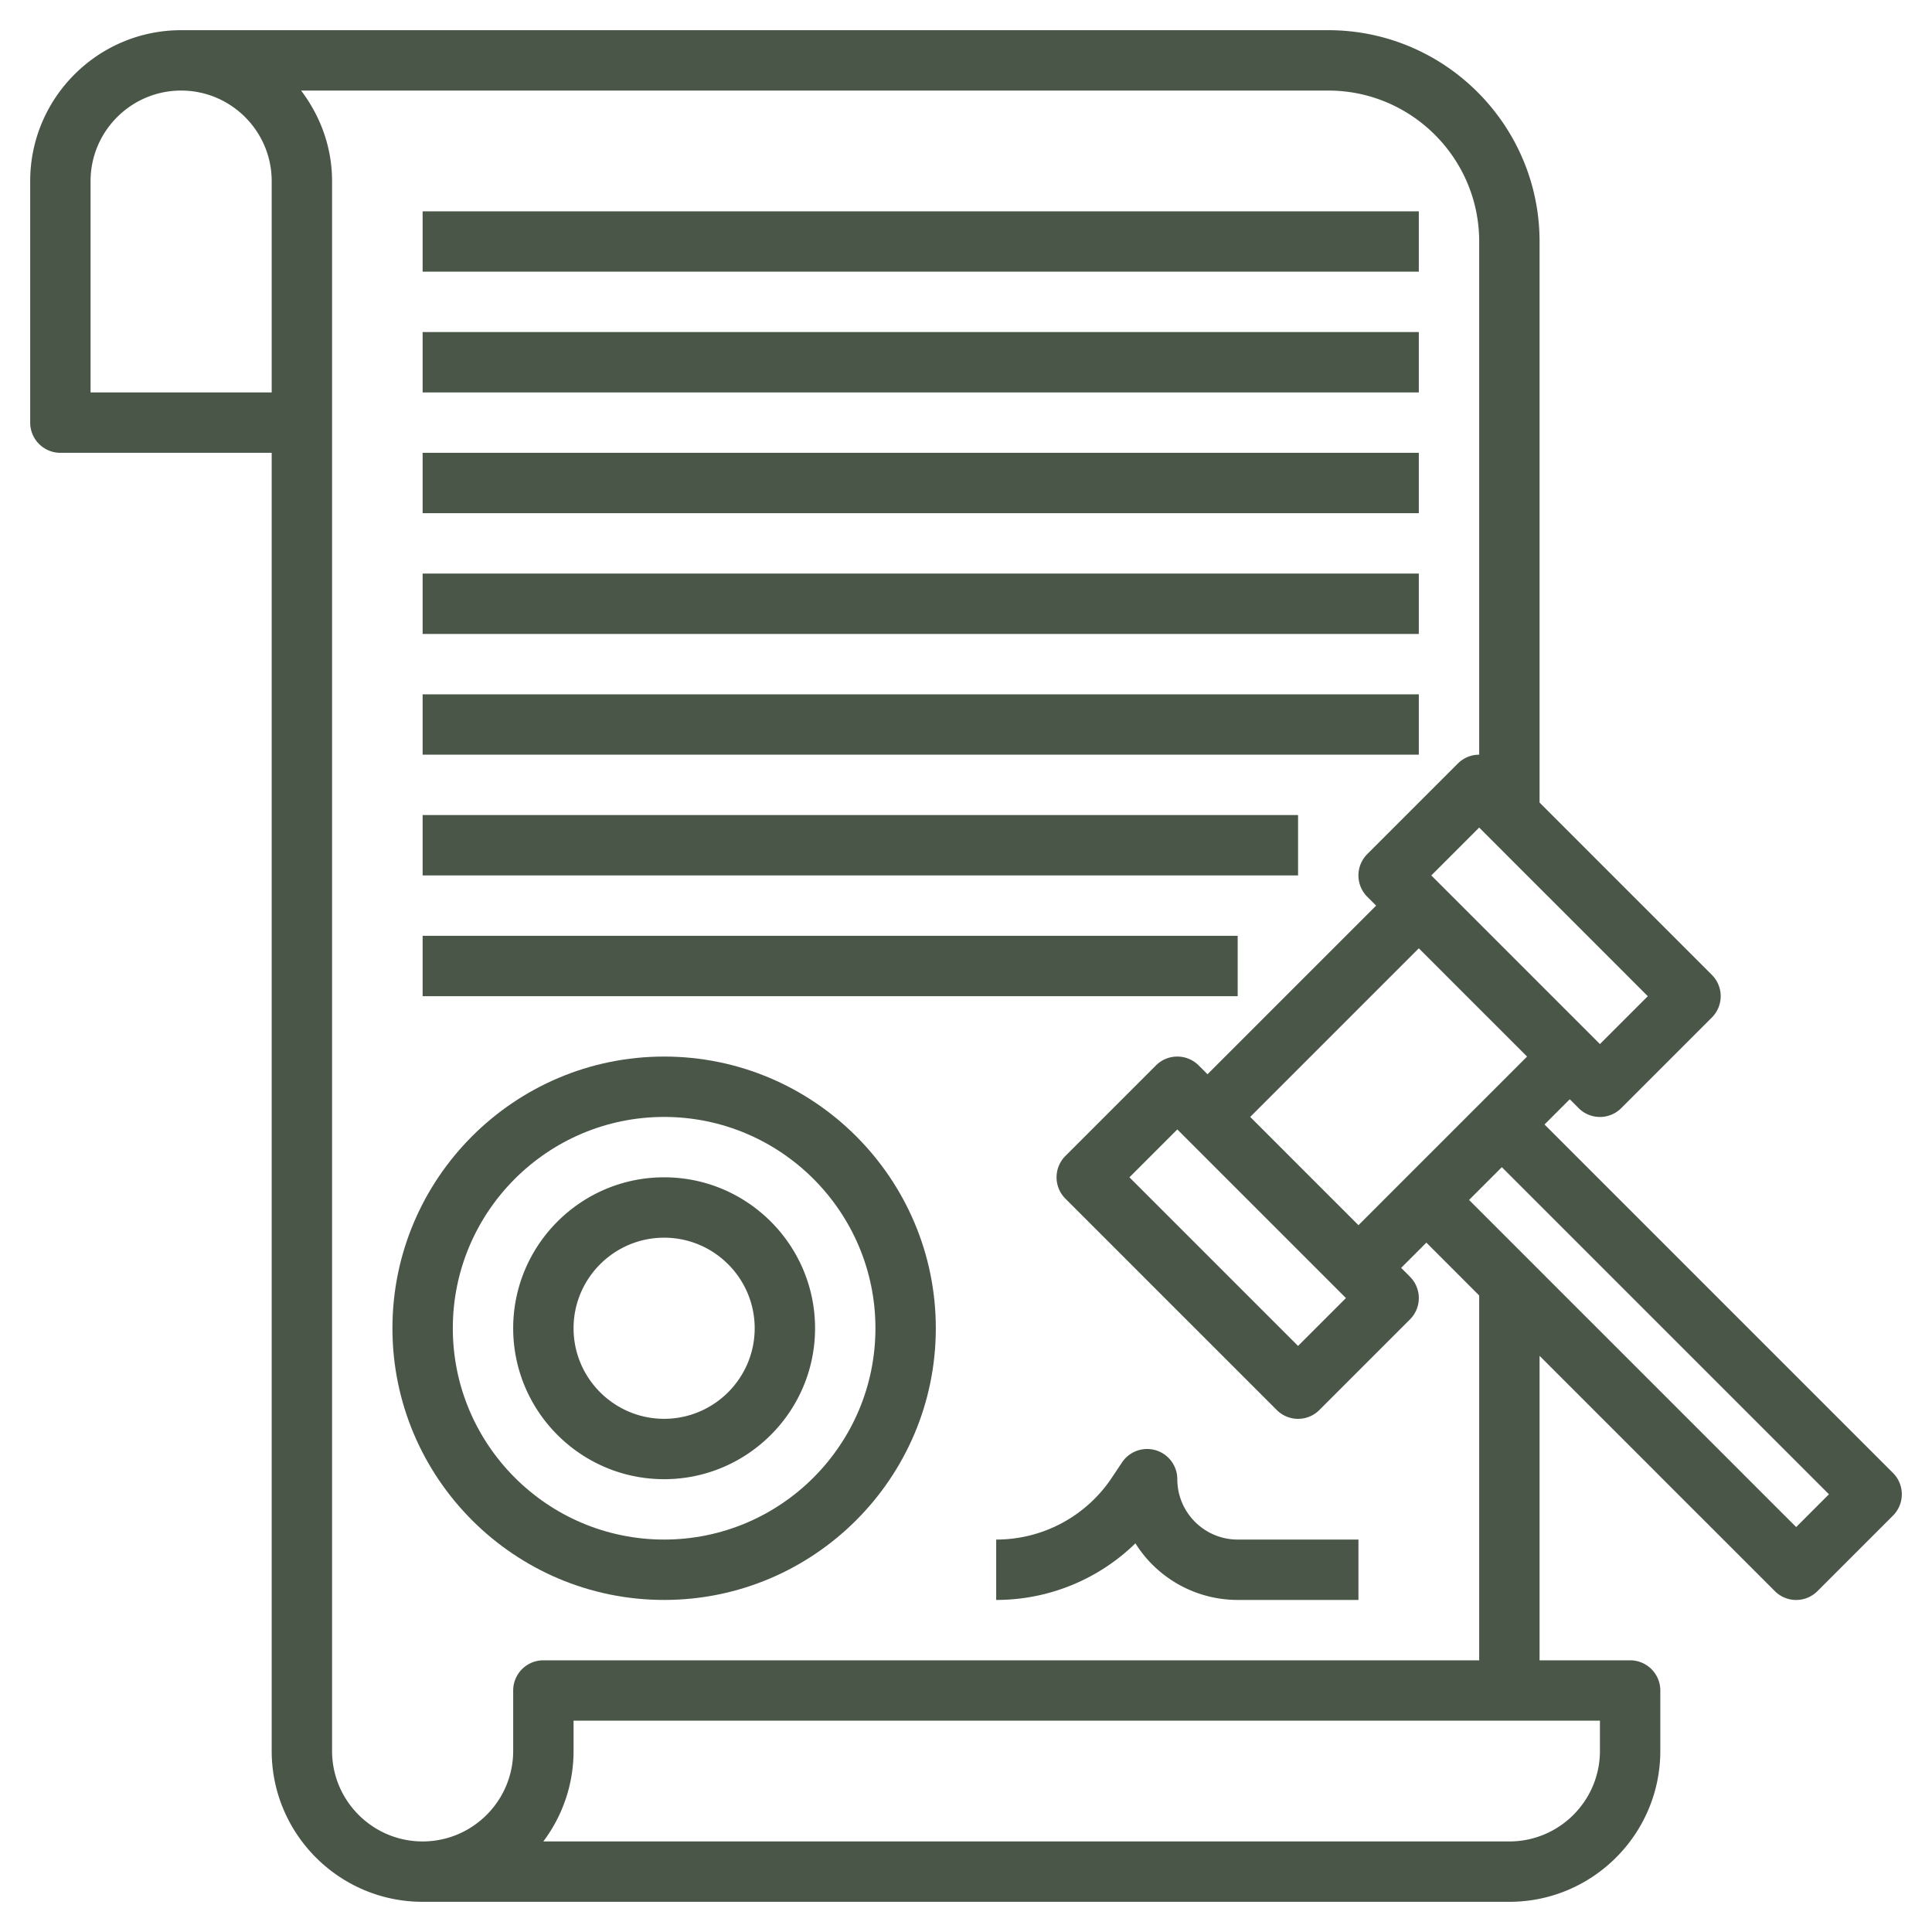 <svg xmlns="http://www.w3.org/2000/svg" version="1.1" xmlns:xlink="http://www.w3.org/1999/xlink" width="512" height="512" x="0" y="0" viewBox="0 0 64 64" style="enable-background:new 0 0 512 512" xml:space="preserve" class=""><g transform="matrix(1,0,0,1,2.1316282072803006e-14,1.4210854715202004e-14)"><path d="M62.707 48.793 51.164 37.25l.836-.836.293.293a.997.997 0 0 0 1.414 0l3-3a.999.999 0 0 0 0-1.414L51 26.586V8c0-3.86-3.141-7-7-7H6C3.243 1 1 3.243 1 6v8a1 1 0 0 0 1 1h7v43c0 2.757 2.243 5 5 5h36c2.757 0 5-2.243 5-5v-2a1 1 0 0 0-1-1h-3V44.914l7.793 7.793a.997.997 0 0 0 1.414 0l2.5-2.5a.999.999 0 0 0 0-1.414zM45 40.586 41.414 37 47 31.414 50.586 35zM44.586 43 43 44.586 37.414 39 39 37.414zM53 34.586 47.414 29 49 27.414 54.586 33zM9 13H3V6c0-1.654 1.346-3 3-3s3 1.346 3 3zm44 45c0 1.654-1.346 3-3 3H17.998A4.973 4.973 0 0 0 19 58v-1h34zm-4-3H18a1 1 0 0 0-1 1v2c0 1.654-1.346 3-3 3s-3-1.346-3-3V6c0-1.13-.391-2.162-1.026-3H44c2.757 0 5 2.243 5 5v17a.997.997 0 0 0-.707.293l-3 3a.999.999 0 0 0 0 1.414l.293.293L40 35.586l-.293-.293a.999.999 0 0 0-1.414 0l-3 3a.999.999 0 0 0 0 1.414l7 7a.997.997 0 0 0 1.414 0l3-3a.999.999 0 0 0 0-1.414L46.414 42l.836-.836 1.75 1.75zm10.5-4.414L48.664 39.75l1.086-1.086L60.586 49.5z" fill="#495648" opacity="1" data-original="#000000" class=""></path><path d="M14 19h33v2H14zM14 27h29v2H14zM14 23h33v2H14zM14 11h33v2H14zM14 7h33v2H14zM14 15h33v2H14zM14 31h27v2H14zM22 35c-4.963 0-9 4.038-9 9s4.037 9 9 9 9-4.038 9-9-4.037-9-9-9zm0 16c-3.859 0-7-3.14-7-7s3.141-7 7-7 7 3.14 7 7-3.141 7-7 7z" fill="#495648" opacity="1" data-original="#000000" class=""></path><path d="M22 39c-2.757 0-5 2.243-5 5s2.243 5 5 5 5-2.243 5-5-2.243-5-5-5zm0 8c-1.654 0-3-1.346-3-3s1.346-3 3-3 3 1.346 3 3-1.346 3-3 3zM39 49a1 1 0 0 0-1.832-.555l-.336.504A4.597 4.597 0 0 1 33 51v2a6.594 6.594 0 0 0 4.612-1.875A4.001 4.001 0 0 0 41 53h4v-2h-4c-1.103 0-2-.897-2-2z" fill="#495648" opacity="1" data-original="#000000" class=""></path></g></svg>